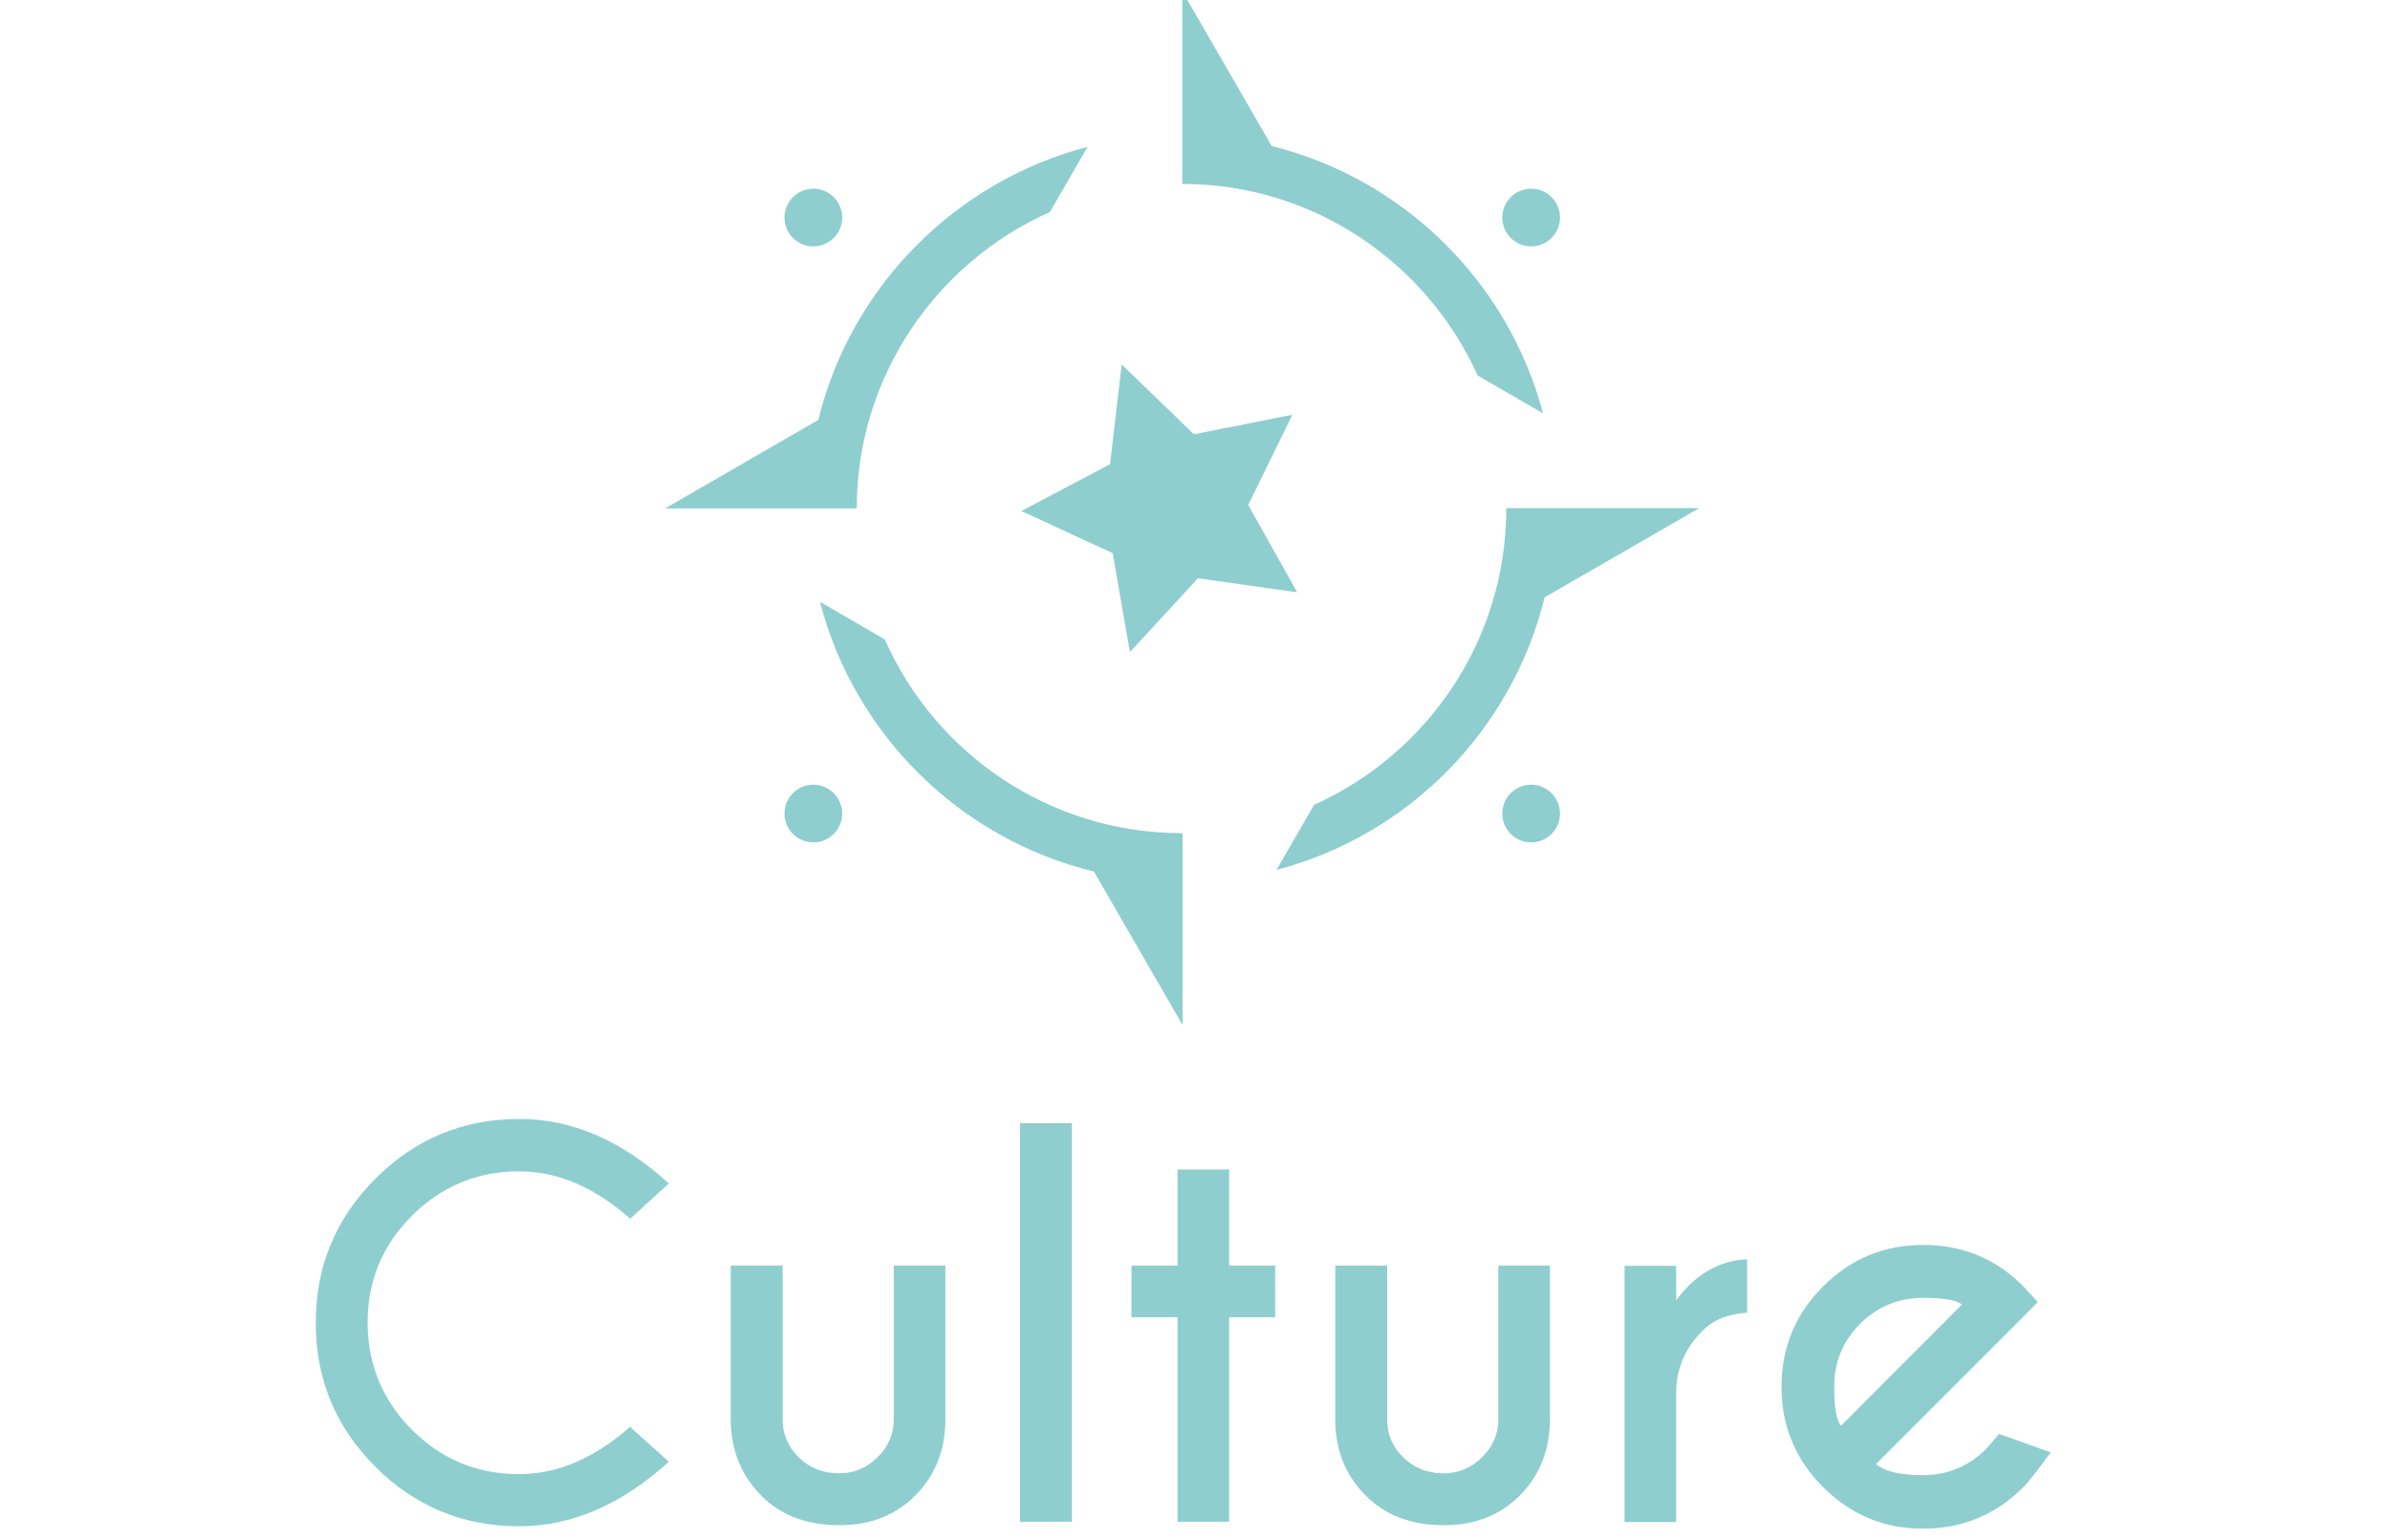<?xml version="1.0" encoding="UTF-8"?>
<svg id="Calque_1" data-name="Calque 1" xmlns="http://www.w3.org/2000/svg" version="1.1" viewBox="0 0 90.3 58.18">
  <defs>
    <style>
      .cls-1 {
        fill: #8ececf;
        stroke-width: 0px;
      }
    </style>
  </defs>
  <g>
    <g>
      <path class="cls-1" d="M48.05,5.52l-3.38-5.85v7.28c4.96,0,9.24,2.98,11.16,7.24l2.47,1.43c-1.31-4.96-5.26-8.86-10.25-10.1Z"/>
      <path class="cls-1" d="M64.2,19.2h-7.29s0,.01,0,.02c0,4.98-2.99,9.27-7.26,11.19l-1.42,2.46c4.99-1.31,8.9-5.28,10.13-10.3l5.84-3.37Z"/>
      <path class="cls-1" d="M30.93,15.86l-5.8,3.35h5.39s1.85,0,1.85,0c0-4.99,3.01-9.29,7.3-11.2l1.42-2.46c-5,1.3-8.93,5.28-10.17,10.3Z"/>
      <path class="cls-1" d="M44.67,31.48s-.02,0-.02,0c-5,0-9.32-3.01-11.22-7.32l-2.45-1.42c1.3,5.02,5.3,8.97,10.35,10.19l3.35,5.8v-5.4h0v-1.85Z"/>
      <circle class="cls-1" cx="30.73" cy="8.22" r="1.09"/>
      <circle class="cls-1" cx="57.85" cy="8.22" r="1.09"/>
      <circle class="cls-1" cx="30.73" cy="30.74" r="1.09"/>
      <circle class="cls-1" cx="57.85" cy="30.74" r="1.09"/>
    </g>
    <polygon class="cls-1" points="45.11 16.41 48.83 15.67 47.16 19.08 49.01 22.38 45.26 21.85 42.69 24.64 42.04 20.9 38.59 19.31 41.94 17.54 42.38 13.77 45.11 16.41"/>
  </g>
  <g>
    <path class="cls-1" d="M23.81,53.92l1.46,1.31c-1.78,1.62-3.67,2.44-5.65,2.44-2.13,0-3.94-.75-5.44-2.25-1.5-1.5-2.25-3.31-2.25-5.44s.75-3.93,2.25-5.44c1.5-1.5,3.31-2.26,5.44-2.26,1.99,0,3.87.81,5.65,2.44l-1.46,1.33c-1.34-1.19-2.74-1.79-4.2-1.79-1.57,0-2.92.56-4.04,1.67-1.12,1.12-1.68,2.46-1.68,4.04s.56,2.94,1.68,4.06c1.12,1.12,2.47,1.67,4.04,1.67,1.46,0,2.85-.6,4.2-1.79Z"/>
    <path class="cls-1" d="M31.71,57.63c-1.22,0-2.21-.37-2.95-1.12s-1.13-1.68-1.15-2.8v-5.89h1.96v5.81c0,.56.2,1.04.61,1.44s.92.6,1.52.6c.56,0,1.04-.2,1.45-.6.41-.4.62-.88.62-1.44v-5.81h1.95v5.89c-.02,1.12-.4,2.06-1.14,2.8-.75.75-1.7,1.12-2.87,1.12Z"/>
    <path class="cls-1" d="M40.5,42.44v15.06h-1.96v-15.06h1.96Z"/>
    <path class="cls-1" d="M44.49,47.82v-3.63h1.95v3.63h1.74v1.95h-1.74v7.73h-1.95v-7.73h-1.74v-1.95h1.74Z"/>
    <path class="cls-1" d="M54.55,57.63c-1.22,0-2.21-.37-2.95-1.12-.75-.75-1.13-1.68-1.15-2.8v-5.89h1.96v5.81c0,.56.2,1.04.61,1.44s.92.6,1.52.6c.56,0,1.04-.2,1.45-.6.41-.4.62-.88.62-1.44v-5.81h1.95v5.89c-.02,1.12-.4,2.06-1.14,2.8-.75.75-1.7,1.12-2.87,1.12Z"/>
    <path class="cls-1" d="M63.33,49.13c.73-.98,1.62-1.5,2.68-1.55v2.02c-.71.04-1.27.27-1.69.69-.63.63-.96,1.37-.99,2.24v4.98h-1.95v-9.68h1.95v1.31Z"/>
    <path class="cls-1" d="M70.87,55.31c.33.29.92.43,1.78.43.93,0,1.72-.33,2.38-.98.08-.09.25-.28.5-.58l1.95.7c-.48.66-.82,1.09-1.03,1.31-1.05,1.05-2.31,1.57-3.79,1.57s-2.73-.52-3.78-1.57-1.57-2.31-1.57-3.79.52-2.74,1.57-3.79c1.05-1.05,2.31-1.57,3.78-1.57,1.27,0,2.38.38,3.33,1.15.16.13.31.27.46.42.06.06.24.26.54.59l-.98.99-5.13,5.13ZM74.13,49.29c-.22-.17-.71-.25-1.48-.25-.92,0-1.71.33-2.37.98-.66.66-.98,1.45-.98,2.38,0,.76.08,1.25.25,1.48l4.57-4.58Z"/>
  </g>
</svg>